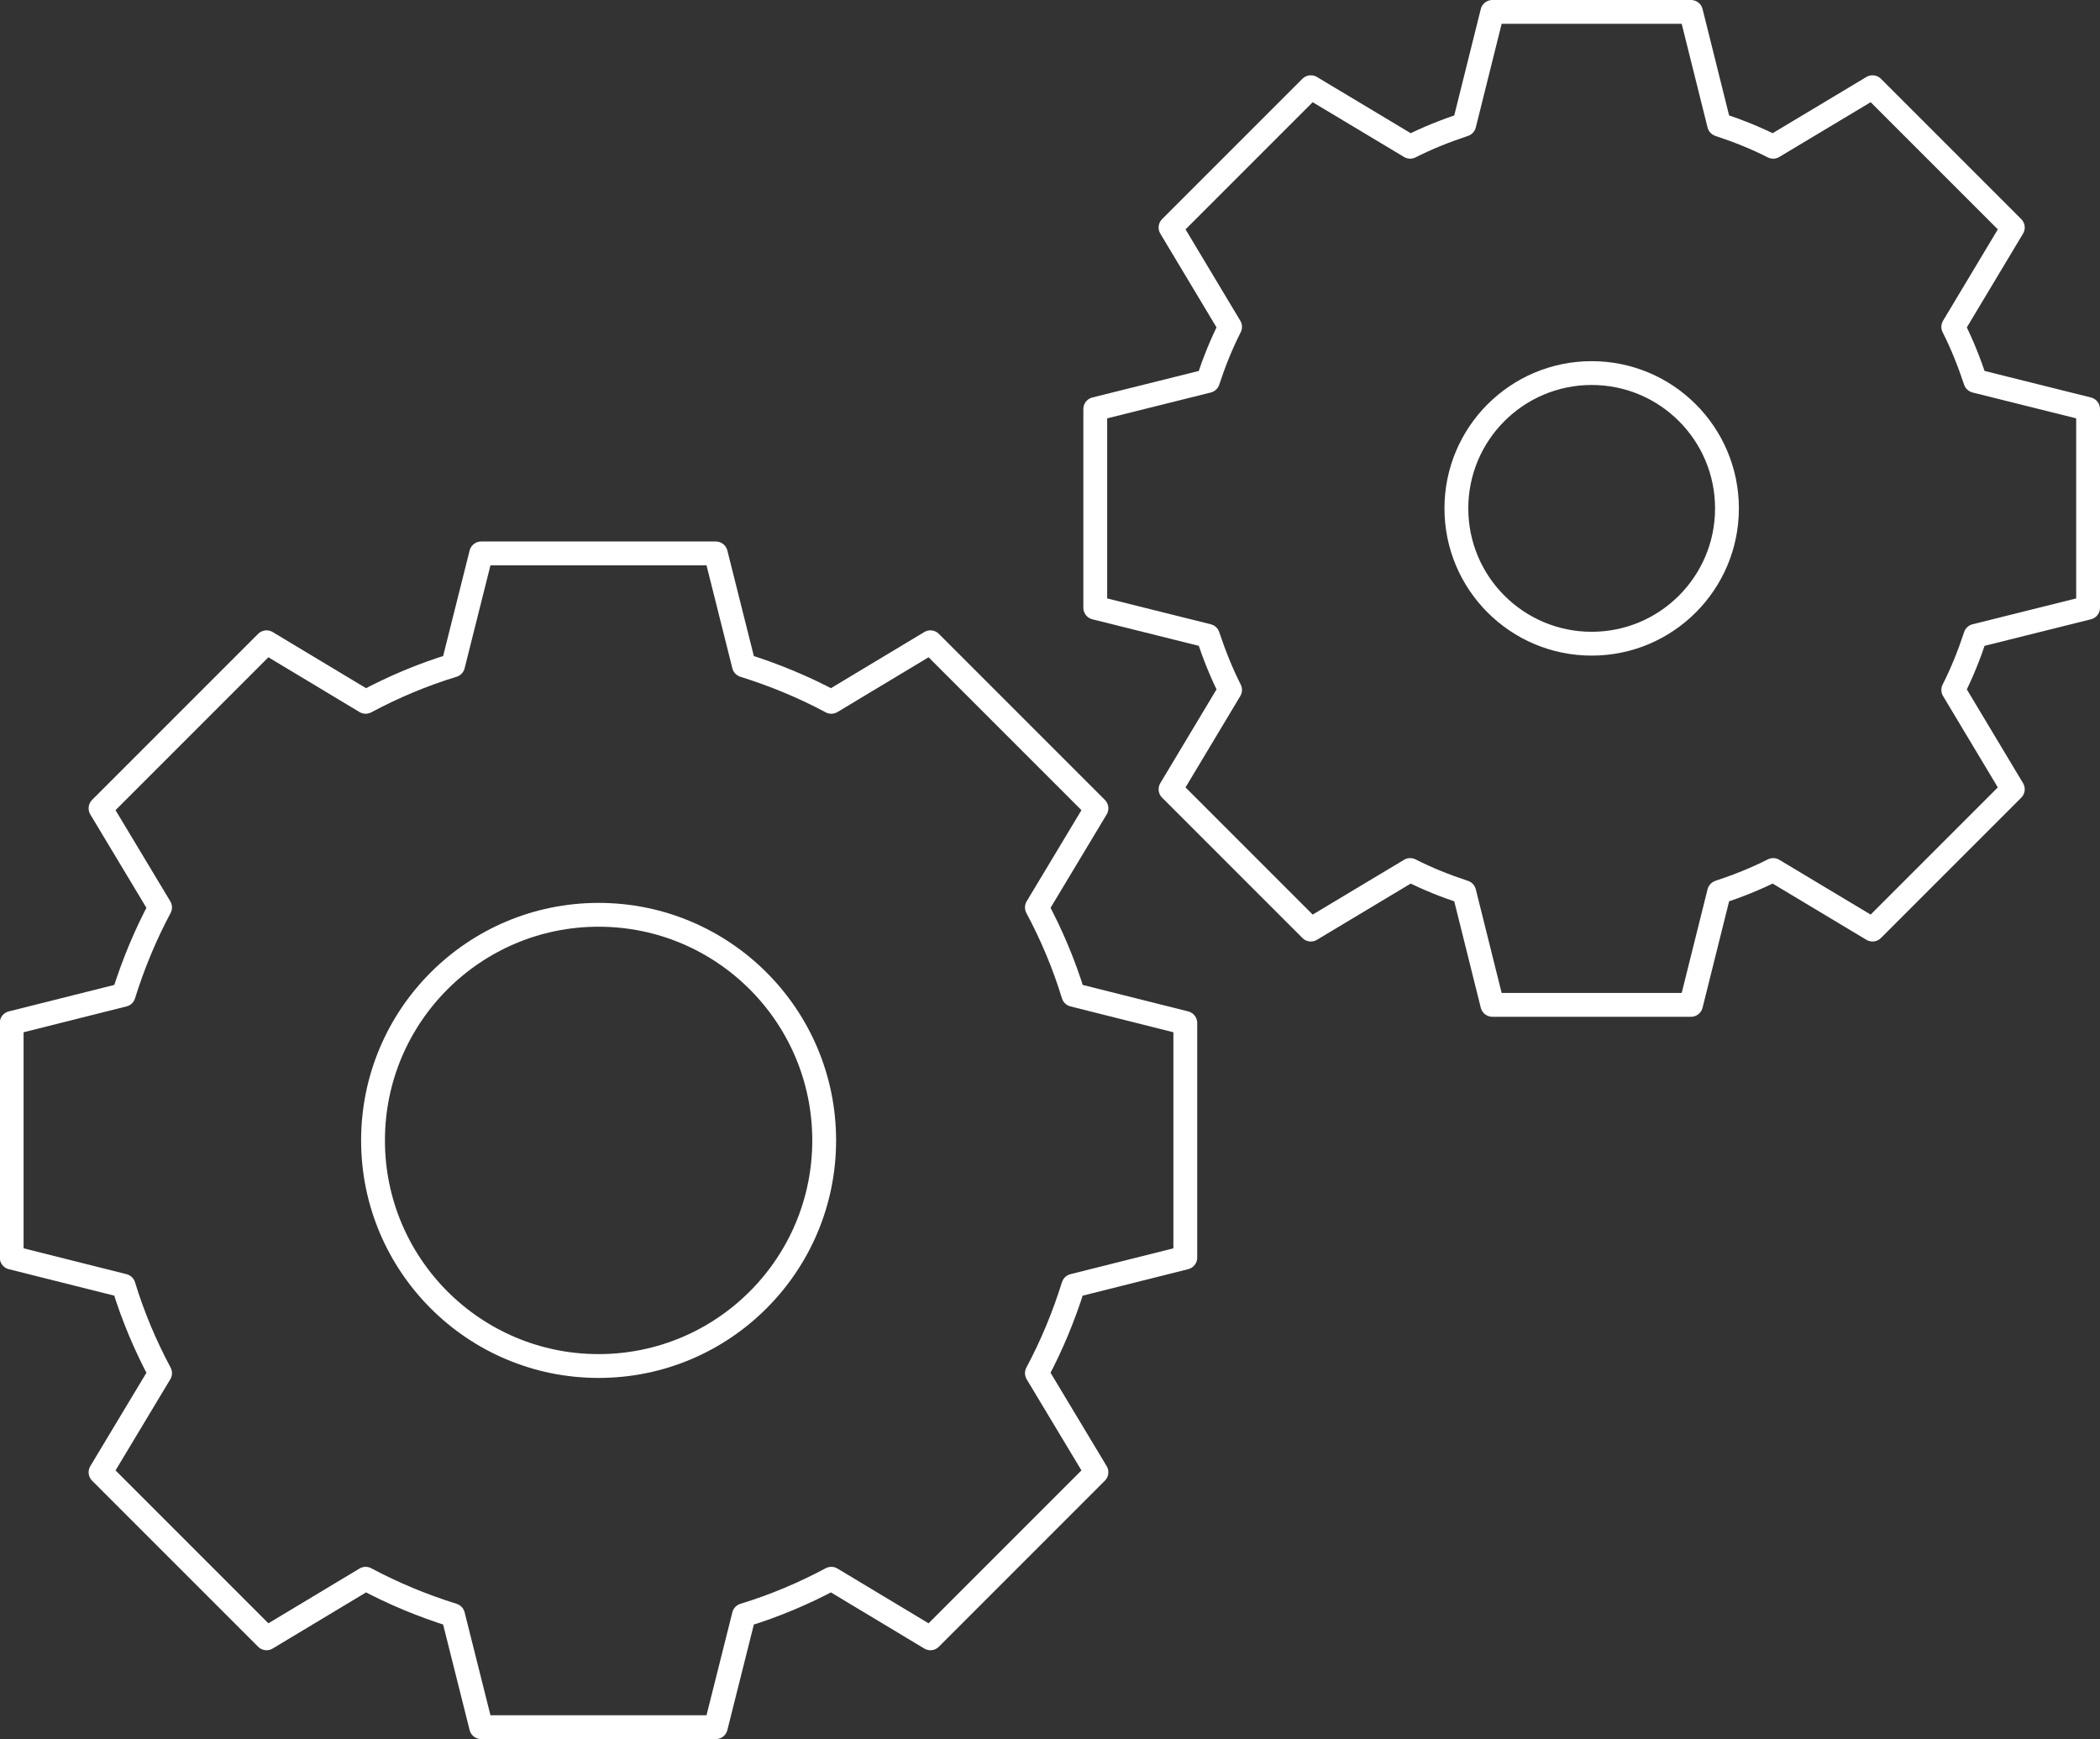 <?xml version="1.0" encoding="UTF-8"?>
<svg id="Layer_2" data-name="Layer 2" xmlns="http://www.w3.org/2000/svg" viewBox="0 0 88.16 73">
  <rect x="0" y="0" width="88.16" height="73" fill="#333333" stroke="none"/>
  <defs>
    <style>
      .cls-1 {
        fill: none;
        stroke: #fff;
        stroke-linecap: round;
        stroke-linejoin: round;
      }
    </style>
  </defs>
  <g id="Gears">
    <g>
      <path class="cls-1" d="M49.76,52.79v-9.85l-4.7-1.18c-.39-1.28-.91-2.51-1.53-3.67l2.5-4.16-6.97-6.97-4.16,2.5c-1.16-.62-2.39-1.13-3.67-1.53l-1.18-4.7h-9.85l-1.18,4.7c-1.28.39-2.51.91-3.67,1.53l-4.16-2.5-6.97,6.97,2.5,4.16c-.62,1.16-1.13,2.39-1.53,3.67l-4.7,1.18v9.85l4.7,1.18c.39,1.28.91,2.51,1.53,3.67l-2.5,4.16,6.97,6.97,4.16-2.5c1.16.62,2.39,1.13,3.67,1.53l1.18,4.7h9.85l1.18-4.7c1.28-.39,2.51-.91,3.67-1.53l4.16,2.5,6.97-6.97-2.5-4.16c.62-1.16,1.13-2.39,1.53-3.67l4.7-1.18Z"/>
      <path class="cls-1" d="M87.66,25.51v-8.34l-4.73-1.18c-.26-.78-.56-1.54-.93-2.27l2.5-4.17-5.89-5.89-4.17,2.5c-.73-.37-1.48-.67-2.27-.93l-1.18-4.73h-8.34l-1.18,4.73c-.78.26-1.54.56-2.27.93l-4.17-2.5-5.89,5.89,2.5,4.17c-.37.73-.67,1.48-.93,2.27l-4.73,1.18v8.34l4.73,1.18c.26.78.56,1.54.93,2.27l-2.5,4.17,5.89,5.89,4.17-2.5c.73.37,1.48.67,2.27.93l1.18,4.73h8.34l1.18-4.73c.78-.26,1.54-.56,2.27-.93l4.17,2.5,5.89-5.89-2.5-4.17c.37-.73.67-1.48.93-2.27l4.73-1.18Z"/>
      <circle class="cls-1" cx="66.82" cy="21.34" r="5.68"/>
      <circle class="cls-1" cx="25.13" cy="47.87" r="9.47"/>
    </g>
  </g>
</svg>